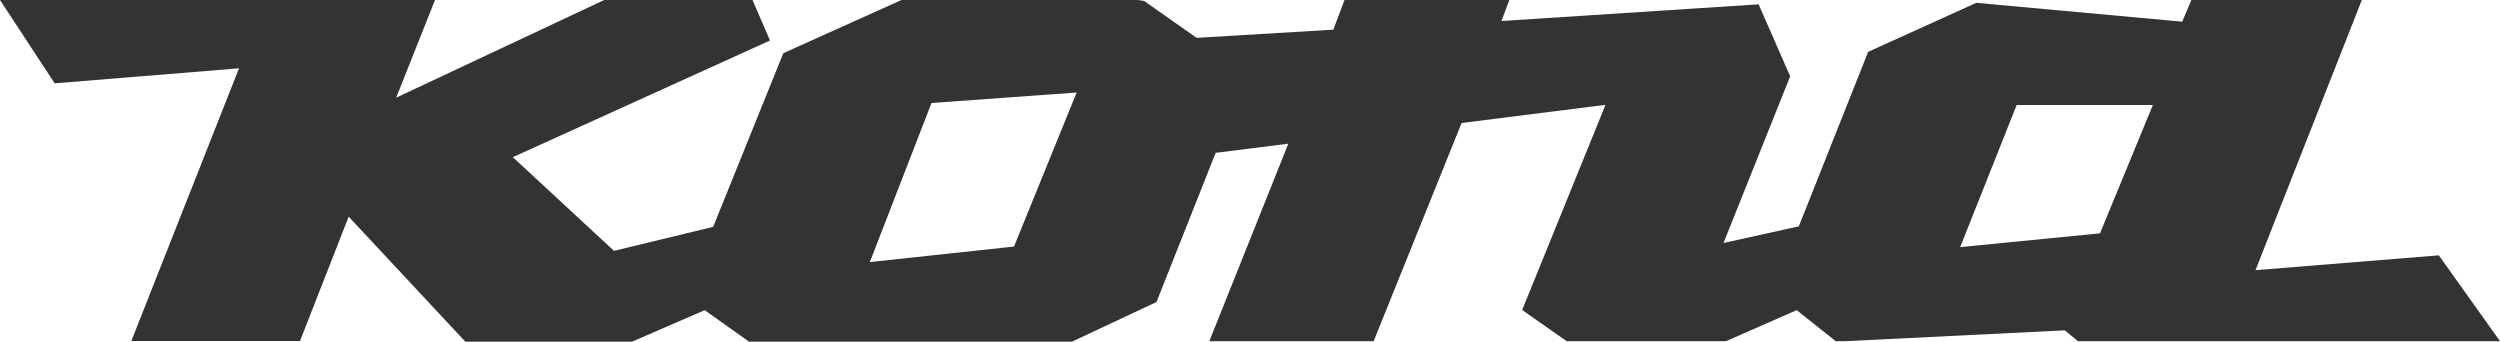 <svg xmlns="http://www.w3.org/2000/svg" viewBox="0 0 145 19.817"><defs><style>.a{fill:#333;}</style></defs><path class="a" d="M54.027,5.974l8.42-.609L58.812,14.3l-8.362.9Zm62.94.116h7.9L121.8,13.533l-8.11.8ZM127.1,0l-.532,1.257L114.627.164l-6.274,2.842-4.021,10.121-4.369.967,3.867-9.667L102,.251l-14.916.967L87.541,0h-9.56l-.648,1.721-7.927.474L66.362.058,65.994,0H52.287L45.433,3.084l-4.07,10.073-5.752,1.392L29.744,9.116,44.66,2.349,43.645,0h-8.6L22.978,5.665,25.23,0H0L3.171,4.833l10.691-.87L7.617,19.778H17.4l2.823-7.211,6.767,7.25h9.667l4.215-1.827,2.571,1.827H62.176l4.9-2.3,3.432-8.652,4.215-.532L70.141,19.788h9.531l5.1-12.654L93.119,6.08l-4.833,11.9,2.581,1.808h9.241l4.1-1.8,2.262,1.8h.561l12.731-.628.754.628H145l-3.548-4.978-10.633.86L136.986,0Z"/></svg>